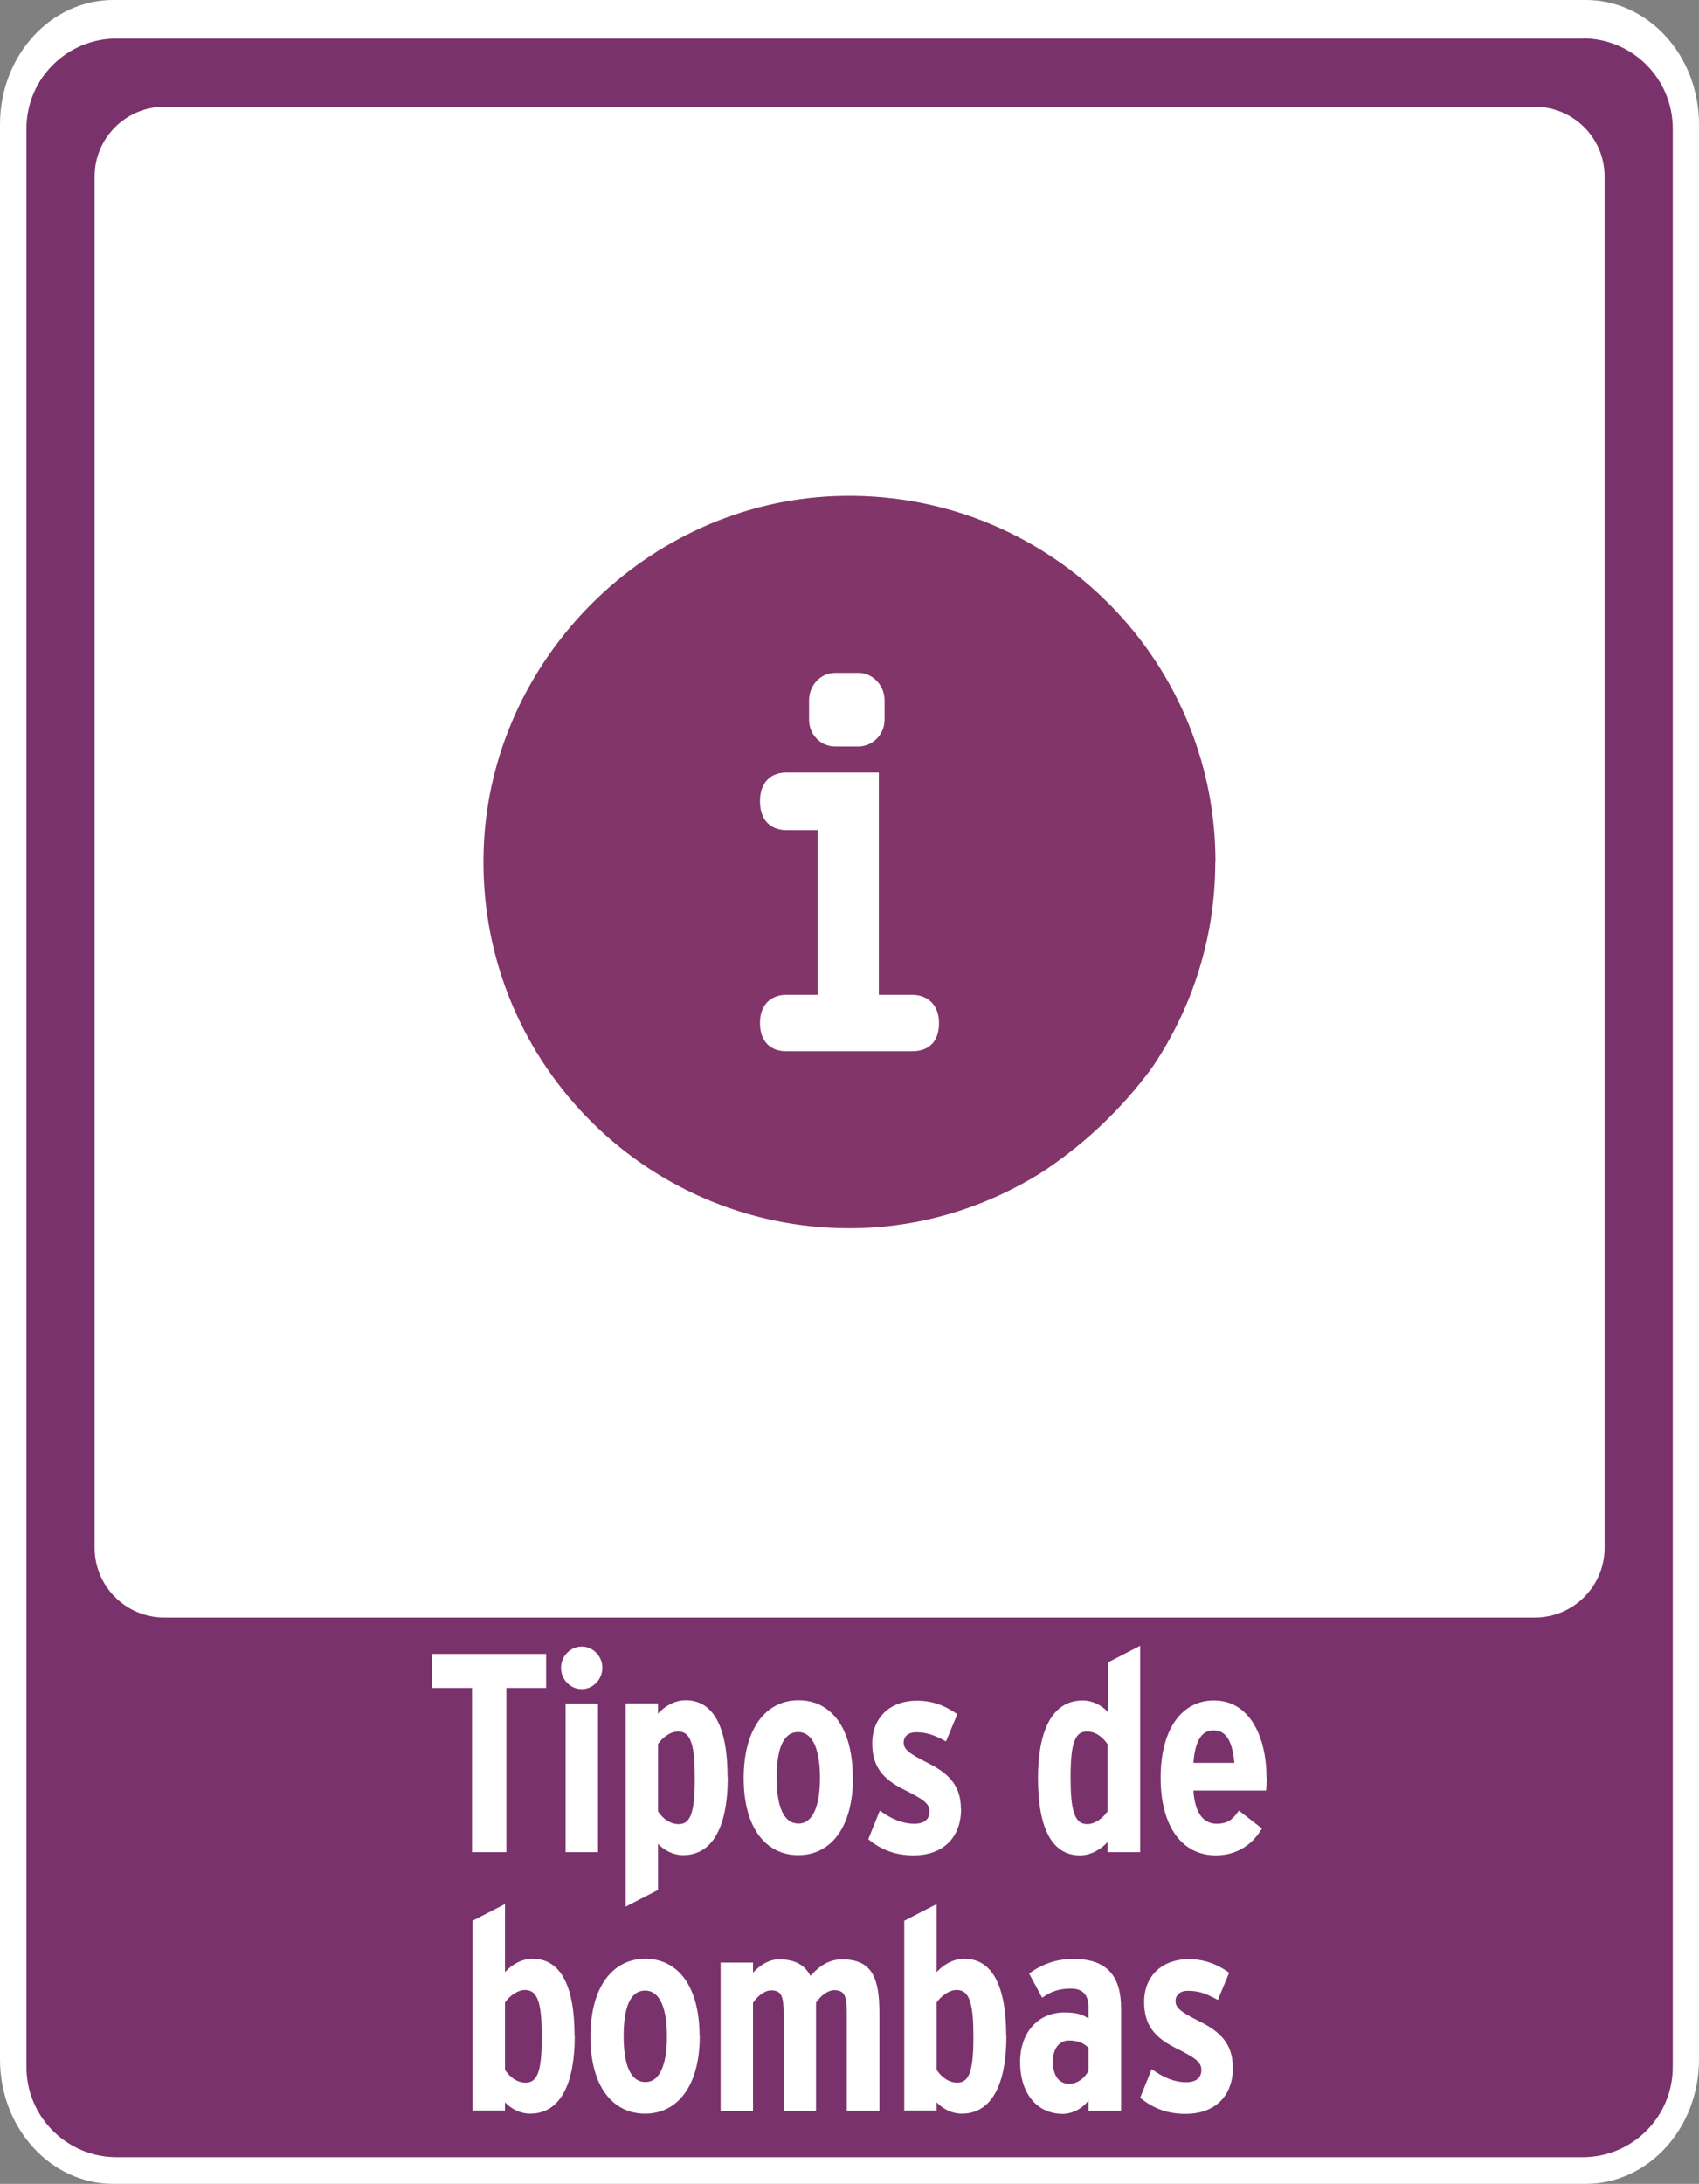 <?xml version="1.0" encoding="UTF-8"?>
<svg id="Capa_2" data-name="Capa 2" xmlns="http://www.w3.org/2000/svg" xmlns:xlink="http://www.w3.org/1999/xlink" viewBox="0 0 85.49 109.83">
  <rect x="0" y="0" width="85.49" height="109.83" fill="#808080" stroke="none"/>
  <defs>
    <style>
      .cls-1 {
        fill: none;
      }

      .cls-2 {
        fill: #7a326c;
      }

      .cls-3 {
        fill: #fff;
      }

      .cls-4 {
        fill: #823569;
      }

      .cls-5 {
        clip-path: url(#clippath);
      }
    </style>
    <clipPath id="clippath">
      <rect class="cls-1" x="24.33" y="24.94" width="36.83" height="36.83"/>
    </clipPath>
  </defs>
  <g id="Capa_1-2" data-name="Capa 1">
    <path class="cls-3" d="M79.79,109.83H5.7c-3.15,0-5.7-2.8-5.7-6.26V6.26C0,2.8,2.55,0,5.7,0h74.09c3.15,0,5.7,2.8,5.7,6.26v97.31c0,3.46-2.55,6.26-5.7,6.26"/>
    <path class="cls-2" d="M80.74,77.84c0,1.94-1.57,3.51-3.51,3.51H8.27c-1.94,0-3.51-1.57-3.51-3.51V8.88c0-1.94,1.57-3.51,3.51-3.51h68.96c1.94,0,3.51,1.57,3.51,3.51v68.96ZM79.63,1.94H5.86C3.36,1.94,1.33,3.97,1.33,6.47v97.48c0,2.51,2.03,4.54,4.54,4.54h73.76c2.51,0,4.54-2.03,4.54-4.54V6.47c0-2.51-2.03-4.54-4.54-4.54"/>
    <g class="cls-5">
      <path class="cls-4" d="M61.16,43.35c0-10.41-8.64-18.8-19.14-18.4-9.48.36-17.32,8.21-17.68,17.69-.4,10.5,7.99,19.13,18.4,19.13,3.58,0,6.89-1.06,9.71-2.83l.21-.14c2.04-1.38,3.83-3.1,5.29-5.08,2.01-2.95,3.2-6.52,3.2-10.36"/>
      <path class="cls-3" d="M40.71,35.21c0-.72.56-1.37,1.31-1.37h1.18c.72,0,1.31.64,1.31,1.37v.99c0,.72-.59,1.34-1.31,1.34h-1.18c-.75,0-1.31-.62-1.31-1.34v-.99Z"/>
      <path class="cls-3" d="M45.88,52.87h-6.3c-.86,0-1.34-.54-1.34-1.42s.51-1.42,1.34-1.42h1.56v-8.28h-1.56c-.86,0-1.34-.56-1.34-1.45s.48-1.45,1.34-1.45h4.64v11.18h1.66c.86,0,1.37.57,1.37,1.42s-.43,1.42-1.37,1.42"/>
    </g>
    <g>
      <path class="cls-3" d="M27.48,84.89h-2v8.26h-1.73v-8.26h-2v-1.71h5.73v1.71Z"/>
      <path class="cls-3" d="M30.31,83.88c0,.58-.47,1.07-1.04,1.07s-1.04-.48-1.04-1.07.47-1.07,1.04-1.07,1.04.48,1.04,1.07ZM30.09,93.15h-1.63v-7.47h1.63v7.47Z"/>
      <path class="cls-3" d="M36.62,89.4c0,2.28-.66,3.9-2.25,3.9-.48,0-.94-.23-1.26-.57v2.32l-1.63.84v-10.22h1.63v.51c.36-.4.87-.67,1.39-.67,1.35,0,2.11,1.25,2.11,3.89ZM34.96,89.46c0-1.64-.17-2.38-.84-2.38-.4,0-.81.33-1.01.63v3.39c.22.33.58.64,1.04.64.58,0,.81-.54.81-2.28Z"/>
      <path class="cls-3" d="M42.92,89.4c0,2.52-1.13,3.9-2.75,3.9s-2.75-1.35-2.75-3.87,1.13-3.92,2.76-3.92,2.73,1.37,2.73,3.89ZM41.26,89.43c0-1.38-.33-2.32-1.1-2.32s-1.08.9-1.08,2.29.32,2.31,1.1,2.31,1.08-1.03,1.08-2.28Z"/>
      <path class="cls-3" d="M48.36,90.96c0,1.54-.99,2.35-2.38,2.35-.9,0-1.62-.26-2.29-.81l.58-1.44c.61.44,1.16.66,1.74.66.51,0,.76-.24.76-.61,0-.41-.29-.61-1.31-1.12-1.05-.53-1.57-1.15-1.57-2.31,0-1.34.94-2.15,2.24-2.15.76,0,1.4.23,2.04.68l-.57,1.37c-.62-.34-.99-.46-1.52-.46-.37,0-.61.21-.61.51,0,.33.22.54,1.21,1.03,1.06.53,1.67,1.14,1.67,2.31Z"/>
      <path class="cls-3" d="M57.36,93.15h-1.63v-.51c-.36.4-.87.67-1.39.67-1.35,0-2.11-1.25-2.11-3.89,0-2.28.66-3.9,2.25-3.9.48,0,.94.23,1.26.57v-2.48l1.63-.84v10.38ZM55.73,91.11v-3.39c-.22-.33-.58-.64-1.04-.64-.58,0-.82.54-.82,2.28,0,1.64.17,2.38.84,2.38.4,0,.81-.33,1.01-.63Z"/>
      <path class="cls-3" d="M63.74,89.42c0,.2-.01.43-.03.63h-3.66c.07,1.15.52,1.67,1.16,1.67.58,0,.81-.21,1.13-.66l1.16.9c-.54.91-1.37,1.35-2.32,1.35-1.79,0-2.78-1.58-2.78-3.89,0-2.51,1.1-3.9,2.68-3.9,1.82,0,2.65,1.85,2.65,3.9ZM62.11,88.66c-.08-.91-.33-1.64-1.04-1.64-.61,0-.94.54-1.02,1.64h2.06Z"/>
      <path class="cls-3" d="M28.92,102.4c0,2.28-.66,3.9-2.25,3.9-.48,0-.94-.23-1.26-.57v.41h-1.63v-9.54l1.63-.84v3.42c.36-.4.87-.67,1.39-.67,1.35,0,2.11,1.25,2.11,3.89ZM27.26,102.46c0-1.64-.17-2.38-.84-2.38-.4,0-.81.33-1.01.63v3.39c.22.33.58.64,1.04.64.58,0,.81-.54.81-2.28Z"/>
      <path class="cls-3" d="M35.21,102.4c0,2.52-1.13,3.9-2.75,3.9s-2.75-1.35-2.75-3.87,1.13-3.92,2.76-3.92,2.73,1.37,2.73,3.89ZM33.56,102.43c0-1.38-.33-2.32-1.1-2.32s-1.08.9-1.08,2.29.32,2.31,1.1,2.31,1.08-1.03,1.08-2.28Z"/>
      <path class="cls-3" d="M44.24,106.15h-1.63v-4.84c0-.93-.1-1.22-.64-1.22-.34,0-.72.33-.91.63v5.44h-1.63v-4.84c0-.93-.1-1.22-.63-1.22-.35,0-.72.33-.91.63v5.44h-1.63v-7.47h1.63v.51c.36-.4.83-.67,1.3-.67.88,0,1.33.33,1.59.83.4-.44.88-.83,1.59-.83,1.55,0,1.88.98,1.88,2.73v4.9Z"/>
      <path class="cls-3" d="M50.64,102.4c0,2.28-.66,3.9-2.25,3.9-.48,0-.94-.23-1.26-.57v.41h-1.63v-9.54l1.63-.84v3.42c.36-.4.87-.67,1.39-.67,1.35,0,2.11,1.25,2.11,3.89ZM48.98,102.46c0-1.64-.17-2.38-.84-2.38-.4,0-.81.33-1.01.63v3.39c.22.33.58.64,1.04.64.58,0,.81-.54.81-2.28Z"/>
      <path class="cls-3" d="M56.4,106.15h-1.63v-.51c-.33.43-.83.67-1.3.67-1.27,0-2.14-1-2.14-2.61,0-1.52.94-2.49,2.22-2.49.64,0,.9.1,1.22.3v-.57c0-.53-.22-.93-.87-.93-.61,0-1.01.14-1.46.46l-.66-1.22c.66-.47,1.35-.73,2.24-.73,1.68,0,2.39.85,2.39,2.49v5.14ZM54.77,104.18v-1.2c-.26-.23-.5-.36-1-.36-.46,0-.79.41-.79,1.04,0,.73.29,1.14.83,1.14.39,0,.75-.27.95-.63Z"/>
      <path class="cls-3" d="M62.04,103.96c0,1.54-.99,2.35-2.38,2.35-.9,0-1.62-.26-2.29-.81l.58-1.44c.61.44,1.16.66,1.74.66.51,0,.76-.24.76-.61,0-.41-.29-.61-1.31-1.12-1.05-.53-1.57-1.15-1.57-2.31,0-1.34.94-2.15,2.24-2.15.76,0,1.4.23,2.04.68l-.57,1.37c-.62-.34-.99-.46-1.52-.46-.37,0-.61.21-.61.51,0,.33.22.54,1.21,1.03,1.06.53,1.67,1.14,1.67,2.31Z"/>
    </g>
  </g>
</svg>